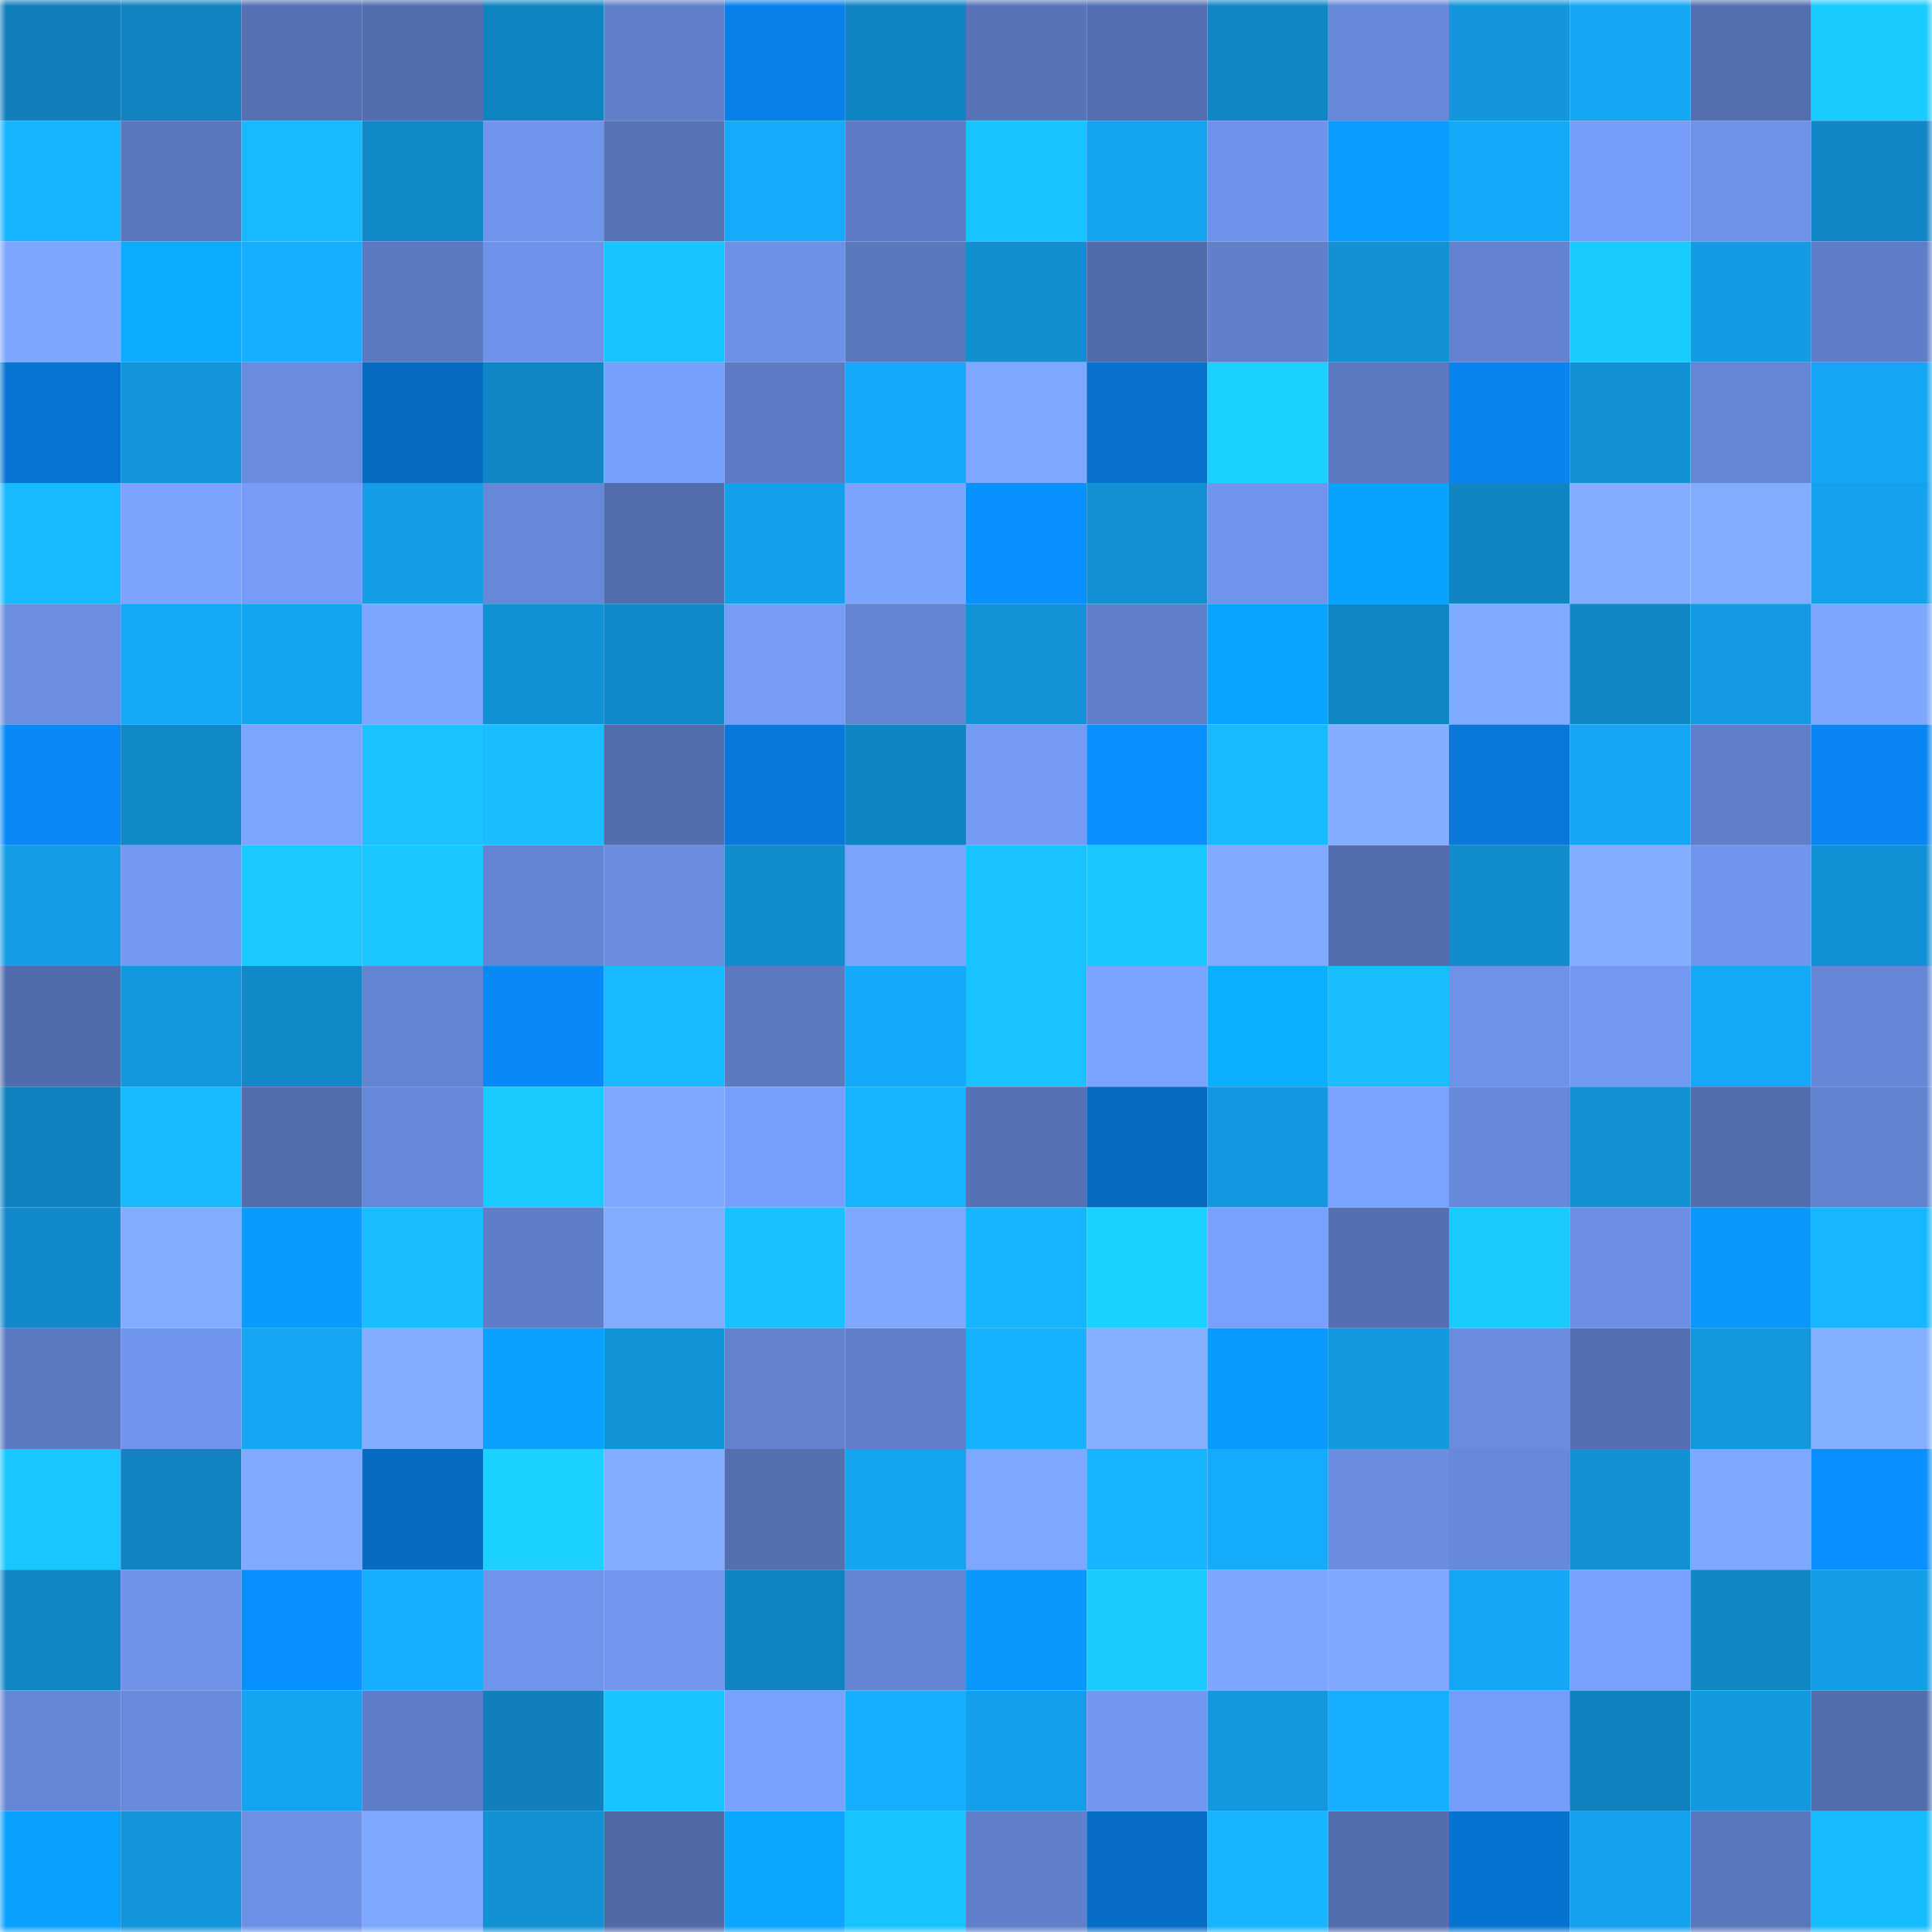 <svg viewBox="0 0 160 160" fill="none" role="img" xmlns="http://www.w3.org/2000/svg" width="240" height="240" name="ens%2Crods.eth"><mask id="557733881" mask-type="alpha" maskUnits="userSpaceOnUse" x="0" y="0" width="160" height="160"><rect width="160" height="160" fill="#FFFFFF"></rect></mask><g mask="url(#557733881)"><rect x="0" y="0" width="10" height="10" fill="#107fba"></rect><rect x="10" y="0" width="10" height="10" fill="#1083c0"></rect><rect x="20" y="0" width="10" height="10" fill="#5571b3"></rect><rect x="30" y="0" width="10" height="10" fill="#526eae"></rect><rect x="40" y="0" width="10" height="10" fill="#1084c1"></rect><rect x="50" y="0" width="10" height="10" fill="#6080cb"></rect><rect x="60" y="0" width="10" height="10" fill="#0880ea"></rect><rect x="70" y="0" width="10" height="10" fill="#1085c3"></rect><rect x="80" y="0" width="10" height="10" fill="#5774b9"></rect><rect x="90" y="0" width="10" height="10" fill="#546fb1"></rect><rect x="100" y="0" width="10" height="10" fill="#1186c4"></rect><rect x="110" y="0" width="10" height="10" fill="#6688d8"></rect><rect x="120" y="0" width="10" height="10" fill="#1396dc"></rect><rect x="130" y="0" width="10" height="10" fill="#15a7f4"></rect><rect x="140" y="0" width="10" height="10" fill="#536fb0"></rect><rect x="150" y="0" width="10" height="10" fill="#19ccff"></rect><rect x="0" y="10" width="10" height="10" fill="#16b4ff"></rect><rect x="10" y="10" width="10" height="10" fill="#5a78bf"></rect><rect x="20" y="10" width="10" height="10" fill="#17baff"></rect><rect x="30" y="10" width="10" height="10" fill="#1189c9"></rect><rect x="40" y="10" width="10" height="10" fill="#7095ec"></rect><rect x="50" y="10" width="10" height="10" fill="#5673b6"></rect><rect x="60" y="10" width="10" height="10" fill="#15aafa"></rect><rect x="70" y="10" width="10" height="10" fill="#5d7cc5"></rect><rect x="80" y="10" width="10" height="10" fill="#18c4ff"></rect><rect x="90" y="10" width="10" height="10" fill="#14a3ef"></rect><rect x="100" y="10" width="10" height="10" fill="#6f93ea"></rect><rect x="110" y="10" width="10" height="10" fill="#0a9dff"></rect><rect x="120" y="10" width="10" height="10" fill="#15a9f9"></rect><rect x="130" y="10" width="10" height="10" fill="#769df9"></rect><rect x="140" y="10" width="10" height="10" fill="#6d92e7"></rect><rect x="150" y="10" width="10" height="10" fill="#1187c7"></rect><rect x="0" y="20" width="10" height="10" fill="#7da7ff"></rect><rect x="10" y="20" width="10" height="10" fill="#0bacff"></rect><rect x="20" y="20" width="10" height="10" fill="#16afff"></rect><rect x="30" y="20" width="10" height="10" fill="#5b79c0"></rect><rect x="40" y="20" width="10" height="10" fill="#6f93ea"></rect><rect x="50" y="20" width="10" height="10" fill="#18c4ff"></rect><rect x="60" y="20" width="10" height="10" fill="#6d91e6"></rect><rect x="70" y="20" width="10" height="10" fill="#5a78be"></rect><rect x="80" y="20" width="10" height="10" fill="#128fd1"></rect><rect x="90" y="20" width="10" height="10" fill="#506baa"></rect><rect x="100" y="20" width="10" height="10" fill="#6080cb"></rect><rect x="110" y="20" width="10" height="10" fill="#1291d4"></rect><rect x="120" y="20" width="10" height="10" fill="#6383d1"></rect><rect x="130" y="20" width="10" height="10" fill="#19ccff"></rect><rect x="140" y="20" width="10" height="10" fill="#139ce4"></rect><rect x="150" y="20" width="10" height="10" fill="#5f7ec9"></rect><rect x="0" y="30" width="10" height="10" fill="#0774d3"></rect><rect x="10" y="30" width="10" height="10" fill="#1395db"></rect><rect x="20" y="30" width="10" height="10" fill="#698cde"></rect><rect x="30" y="30" width="10" height="10" fill="#076bc2"></rect><rect x="40" y="30" width="10" height="10" fill="#1186c5"></rect><rect x="50" y="30" width="10" height="10" fill="#779ffc"></rect><rect x="60" y="30" width="10" height="10" fill="#5d7cc5"></rect><rect x="70" y="30" width="10" height="10" fill="#15aaf9"></rect><rect x="80" y="30" width="10" height="10" fill="#7ea7ff"></rect><rect x="90" y="30" width="10" height="10" fill="#0771cd"></rect><rect x="100" y="30" width="10" height="10" fill="#1ad1ff"></rect><rect x="110" y="30" width="10" height="10" fill="#5b79c0"></rect><rect x="120" y="30" width="10" height="10" fill="#0884f0"></rect><rect x="130" y="30" width="10" height="10" fill="#1291d5"></rect><rect x="140" y="30" width="10" height="10" fill="#6586d5"></rect><rect x="150" y="30" width="10" height="10" fill="#15a7f5"></rect><rect x="0" y="40" width="10" height="10" fill="#17b9ff"></rect><rect x="10" y="40" width="10" height="10" fill="#7ca4ff"></rect><rect x="20" y="40" width="10" height="10" fill="#769cf8"></rect><rect x="30" y="40" width="10" height="10" fill="#149ee8"></rect><rect x="40" y="40" width="10" height="10" fill="#6688d8"></rect><rect x="50" y="40" width="10" height="10" fill="#536eaf"></rect><rect x="60" y="40" width="10" height="10" fill="#14a1ec"></rect><rect x="70" y="40" width="10" height="10" fill="#7ba4ff"></rect><rect x="80" y="40" width="10" height="10" fill="#0991ff"></rect><rect x="90" y="40" width="10" height="10" fill="#1290d3"></rect><rect x="100" y="40" width="10" height="10" fill="#6f94eb"></rect><rect x="110" y="40" width="10" height="10" fill="#0aa2ff"></rect><rect x="120" y="40" width="10" height="10" fill="#1185c4"></rect><rect x="130" y="40" width="10" height="10" fill="#83aeff"></rect><rect x="140" y="40" width="10" height="10" fill="#82adff"></rect><rect x="150" y="40" width="10" height="10" fill="#14a2ee"></rect><rect x="0" y="50" width="10" height="10" fill="#6b8ee1"></rect><rect x="10" y="50" width="10" height="10" fill="#15a8f6"></rect><rect x="20" y="50" width="10" height="10" fill="#14a5f1"></rect><rect x="30" y="50" width="10" height="10" fill="#7ca5ff"></rect><rect x="40" y="50" width="10" height="10" fill="#1292d6"></rect><rect x="50" y="50" width="10" height="10" fill="#1189ca"></rect><rect x="60" y="50" width="10" height="10" fill="#769cf8"></rect><rect x="70" y="50" width="10" height="10" fill="#6485d3"></rect><rect x="80" y="50" width="10" height="10" fill="#1292d7"></rect><rect x="90" y="50" width="10" height="10" fill="#5f7fc9"></rect><rect x="100" y="50" width="10" height="10" fill="#0aa3ff"></rect><rect x="110" y="50" width="10" height="10" fill="#1186c5"></rect><rect x="120" y="50" width="10" height="10" fill="#80aaff"></rect><rect x="130" y="50" width="10" height="10" fill="#1187c6"></rect><rect x="140" y="50" width="10" height="10" fill="#139ae2"></rect><rect x="150" y="50" width="10" height="10" fill="#7da6ff"></rect><rect x="0" y="60" width="10" height="10" fill="#0988f7"></rect><rect x="10" y="60" width="10" height="10" fill="#1188c8"></rect><rect x="20" y="60" width="10" height="10" fill="#7ca5ff"></rect><rect x="30" y="60" width="10" height="10" fill="#18c3ff"></rect><rect x="40" y="60" width="10" height="10" fill="#18beff"></rect><rect x="50" y="60" width="10" height="10" fill="#536eaf"></rect><rect x="60" y="60" width="10" height="10" fill="#0878da"></rect><rect x="70" y="60" width="10" height="10" fill="#1085c3"></rect><rect x="80" y="60" width="10" height="10" fill="#749af4"></rect><rect x="90" y="60" width="10" height="10" fill="#0992ff"></rect><rect x="100" y="60" width="10" height="10" fill="#17b9ff"></rect><rect x="110" y="60" width="10" height="10" fill="#83aeff"></rect><rect x="120" y="60" width="10" height="10" fill="#0878db"></rect><rect x="130" y="60" width="10" height="10" fill="#15a7f4"></rect><rect x="140" y="60" width="10" height="10" fill="#607fca"></rect><rect x="150" y="60" width="10" height="10" fill="#0986f4"></rect><rect x="0" y="70" width="10" height="10" fill="#149ee7"></rect><rect x="10" y="70" width="10" height="10" fill="#7399f4"></rect><rect x="20" y="70" width="10" height="10" fill="#19c9ff"></rect><rect x="30" y="70" width="10" height="10" fill="#19c8ff"></rect><rect x="40" y="70" width="10" height="10" fill="#6485d3"></rect><rect x="50" y="70" width="10" height="10" fill="#6a8de0"></rect><rect x="60" y="70" width="10" height="10" fill="#118ccd"></rect><rect x="70" y="70" width="10" height="10" fill="#7ba4ff"></rect><rect x="80" y="70" width="10" height="10" fill="#18c3ff"></rect><rect x="90" y="70" width="10" height="10" fill="#19c8ff"></rect><rect x="100" y="70" width="10" height="10" fill="#80aaff"></rect><rect x="110" y="70" width="10" height="10" fill="#526eae"></rect><rect x="120" y="70" width="10" height="10" fill="#118dce"></rect><rect x="130" y="70" width="10" height="10" fill="#83aeff"></rect><rect x="140" y="70" width="10" height="10" fill="#7095ed"></rect><rect x="150" y="70" width="10" height="10" fill="#1292d6"></rect><rect x="0" y="80" width="10" height="10" fill="#516cac"></rect><rect x="10" y="80" width="10" height="10" fill="#1398df"></rect><rect x="20" y="80" width="10" height="10" fill="#1188c7"></rect><rect x="30" y="80" width="10" height="10" fill="#6384d1"></rect><rect x="40" y="80" width="10" height="10" fill="#0988f8"></rect><rect x="50" y="80" width="10" height="10" fill="#17b9ff"></rect><rect x="60" y="80" width="10" height="10" fill="#5c7ac2"></rect><rect x="70" y="80" width="10" height="10" fill="#15aaf9"></rect><rect x="80" y="80" width="10" height="10" fill="#18c3ff"></rect><rect x="90" y="80" width="10" height="10" fill="#7aa2ff"></rect><rect x="100" y="80" width="10" height="10" fill="#0bafff"></rect><rect x="110" y="80" width="10" height="10" fill="#18beff"></rect><rect x="120" y="80" width="10" height="10" fill="#6e92e8"></rect><rect x="130" y="80" width="10" height="10" fill="#7298f2"></rect><rect x="140" y="80" width="10" height="10" fill="#15a8f7"></rect><rect x="150" y="80" width="10" height="10" fill="#6687d7"></rect><rect x="0" y="90" width="10" height="10" fill="#1082bf"></rect><rect x="10" y="90" width="10" height="10" fill="#17baff"></rect><rect x="20" y="90" width="10" height="10" fill="#536eaf"></rect><rect x="30" y="90" width="10" height="10" fill="#6688d8"></rect><rect x="40" y="90" width="10" height="10" fill="#19caff"></rect><rect x="50" y="90" width="10" height="10" fill="#7ea8ff"></rect><rect x="60" y="90" width="10" height="10" fill="#789ffd"></rect><rect x="70" y="90" width="10" height="10" fill="#16b4ff"></rect><rect x="80" y="90" width="10" height="10" fill="#5672b5"></rect><rect x="90" y="90" width="10" height="10" fill="#076ac1"></rect><rect x="100" y="90" width="10" height="10" fill="#1399e1"></rect><rect x="110" y="90" width="10" height="10" fill="#7aa3ff"></rect><rect x="120" y="90" width="10" height="10" fill="#6789d9"></rect><rect x="130" y="90" width="10" height="10" fill="#1291d5"></rect><rect x="140" y="90" width="10" height="10" fill="#536eaf"></rect><rect x="150" y="90" width="10" height="10" fill="#6283d0"></rect><rect x="0" y="100" width="10" height="10" fill="#1189ca"></rect><rect x="10" y="100" width="10" height="10" fill="#82adff"></rect><rect x="20" y="100" width="10" height="10" fill="#0a9bff"></rect><rect x="30" y="100" width="10" height="10" fill="#18beff"></rect><rect x="40" y="100" width="10" height="10" fill="#5e7ec8"></rect><rect x="50" y="100" width="10" height="10" fill="#81acff"></rect><rect x="60" y="100" width="10" height="10" fill="#18c2ff"></rect><rect x="70" y="100" width="10" height="10" fill="#7ea8ff"></rect><rect x="80" y="100" width="10" height="10" fill="#16b5ff"></rect><rect x="90" y="100" width="10" height="10" fill="#1ad2ff"></rect><rect x="100" y="100" width="10" height="10" fill="#79a0ff"></rect><rect x="110" y="100" width="10" height="10" fill="#5470b2"></rect><rect x="120" y="100" width="10" height="10" fill="#19caff"></rect><rect x="130" y="100" width="10" height="10" fill="#6c8fe4"></rect><rect x="140" y="100" width="10" height="10" fill="#0a98ff"></rect><rect x="150" y="100" width="10" height="10" fill="#17b7ff"></rect><rect x="0" y="110" width="10" height="10" fill="#5b7ac1"></rect><rect x="10" y="110" width="10" height="10" fill="#7095ed"></rect><rect x="20" y="110" width="10" height="10" fill="#15a5f2"></rect><rect x="30" y="110" width="10" height="10" fill="#83aeff"></rect><rect x="40" y="110" width="10" height="10" fill="#0aa0ff"></rect><rect x="50" y="110" width="10" height="10" fill="#1294d9"></rect><rect x="60" y="110" width="10" height="10" fill="#6282ce"></rect><rect x="70" y="110" width="10" height="10" fill="#6180cc"></rect><rect x="80" y="110" width="10" height="10" fill="#16b1ff"></rect><rect x="90" y="110" width="10" height="10" fill="#84afff"></rect><rect x="100" y="110" width="10" height="10" fill="#0a9aff"></rect><rect x="110" y="110" width="10" height="10" fill="#1399e0"></rect><rect x="120" y="110" width="10" height="10" fill="#698cde"></rect><rect x="130" y="110" width="10" height="10" fill="#5470b3"></rect><rect x="140" y="110" width="10" height="10" fill="#1397dd"></rect><rect x="150" y="110" width="10" height="10" fill="#83afff"></rect><rect x="0" y="120" width="10" height="10" fill="#19c6ff"></rect><rect x="10" y="120" width="10" height="10" fill="#1083c0"></rect><rect x="20" y="120" width="10" height="10" fill="#80aaff"></rect><rect x="30" y="120" width="10" height="10" fill="#076bc2"></rect><rect x="40" y="120" width="10" height="10" fill="#1ad1ff"></rect><rect x="50" y="120" width="10" height="10" fill="#81acff"></rect><rect x="60" y="120" width="10" height="10" fill="#536fb0"></rect><rect x="70" y="120" width="10" height="10" fill="#14a5f1"></rect><rect x="80" y="120" width="10" height="10" fill="#7ea8ff"></rect><rect x="90" y="120" width="10" height="10" fill="#17b5ff"></rect><rect x="100" y="120" width="10" height="10" fill="#15abfb"></rect><rect x="110" y="120" width="10" height="10" fill="#6a8ddf"></rect><rect x="120" y="120" width="10" height="10" fill="#6789d9"></rect><rect x="130" y="120" width="10" height="10" fill="#1291d5"></rect><rect x="140" y="120" width="10" height="10" fill="#7ea7ff"></rect><rect x="150" y="120" width="10" height="10" fill="#098fff"></rect><rect x="0" y="130" width="10" height="10" fill="#1186c5"></rect><rect x="10" y="130" width="10" height="10" fill="#6e93e9"></rect><rect x="20" y="130" width="10" height="10" fill="#0990ff"></rect><rect x="30" y="130" width="10" height="10" fill="#16aeff"></rect><rect x="40" y="130" width="10" height="10" fill="#7095ec"></rect><rect x="50" y="130" width="10" height="10" fill="#7196ee"></rect><rect x="60" y="130" width="10" height="10" fill="#1084c2"></rect><rect x="70" y="130" width="10" height="10" fill="#6485d3"></rect><rect x="80" y="130" width="10" height="10" fill="#0a98ff"></rect><rect x="90" y="130" width="10" height="10" fill="#19caff"></rect><rect x="100" y="130" width="10" height="10" fill="#7ca5ff"></rect><rect x="110" y="130" width="10" height="10" fill="#7fa9ff"></rect><rect x="120" y="130" width="10" height="10" fill="#15a7f5"></rect><rect x="130" y="130" width="10" height="10" fill="#79a1ff"></rect><rect x="140" y="130" width="10" height="10" fill="#1187c6"></rect><rect x="150" y="130" width="10" height="10" fill="#139de6"></rect><rect x="0" y="140" width="10" height="10" fill="#6587d6"></rect><rect x="10" y="140" width="10" height="10" fill="#688adb"></rect><rect x="20" y="140" width="10" height="10" fill="#14a3ef"></rect><rect x="30" y="140" width="10" height="10" fill="#5e7dc7"></rect><rect x="40" y="140" width="10" height="10" fill="#107fbb"></rect><rect x="50" y="140" width="10" height="10" fill="#18c4ff"></rect><rect x="60" y="140" width="10" height="10" fill="#79a1ff"></rect><rect x="70" y="140" width="10" height="10" fill="#16afff"></rect><rect x="80" y="140" width="10" height="10" fill="#149fea"></rect><rect x="90" y="140" width="10" height="10" fill="#7297f0"></rect><rect x="100" y="140" width="10" height="10" fill="#1398df"></rect><rect x="110" y="140" width="10" height="10" fill="#16aeff"></rect><rect x="120" y="140" width="10" height="10" fill="#759cf8"></rect><rect x="130" y="140" width="10" height="10" fill="#1081be"></rect><rect x="140" y="140" width="10" height="10" fill="#1399e0"></rect><rect x="150" y="140" width="10" height="10" fill="#526dac"></rect><rect x="0" y="150" width="10" height="10" fill="#0aa1ff"></rect><rect x="10" y="150" width="10" height="10" fill="#1395db"></rect><rect x="20" y="150" width="10" height="10" fill="#6d91e6"></rect><rect x="30" y="150" width="10" height="10" fill="#7ea7ff"></rect><rect x="40" y="150" width="10" height="10" fill="#1291d5"></rect><rect x="50" y="150" width="10" height="10" fill="#506aa8"></rect><rect x="60" y="150" width="10" height="10" fill="#0ba6ff"></rect><rect x="70" y="150" width="10" height="10" fill="#18c4ff"></rect><rect x="80" y="150" width="10" height="10" fill="#607fca"></rect><rect x="90" y="150" width="10" height="10" fill="#076cc5"></rect><rect x="100" y="150" width="10" height="10" fill="#17b5ff"></rect><rect x="110" y="150" width="10" height="10" fill="#526eae"></rect><rect x="120" y="150" width="10" height="10" fill="#0773d1"></rect><rect x="130" y="150" width="10" height="10" fill="#14a1ed"></rect><rect x="140" y="150" width="10" height="10" fill="#5977bd"></rect><rect x="150" y="150" width="10" height="10" fill="#17bcff"></rect></g></svg>